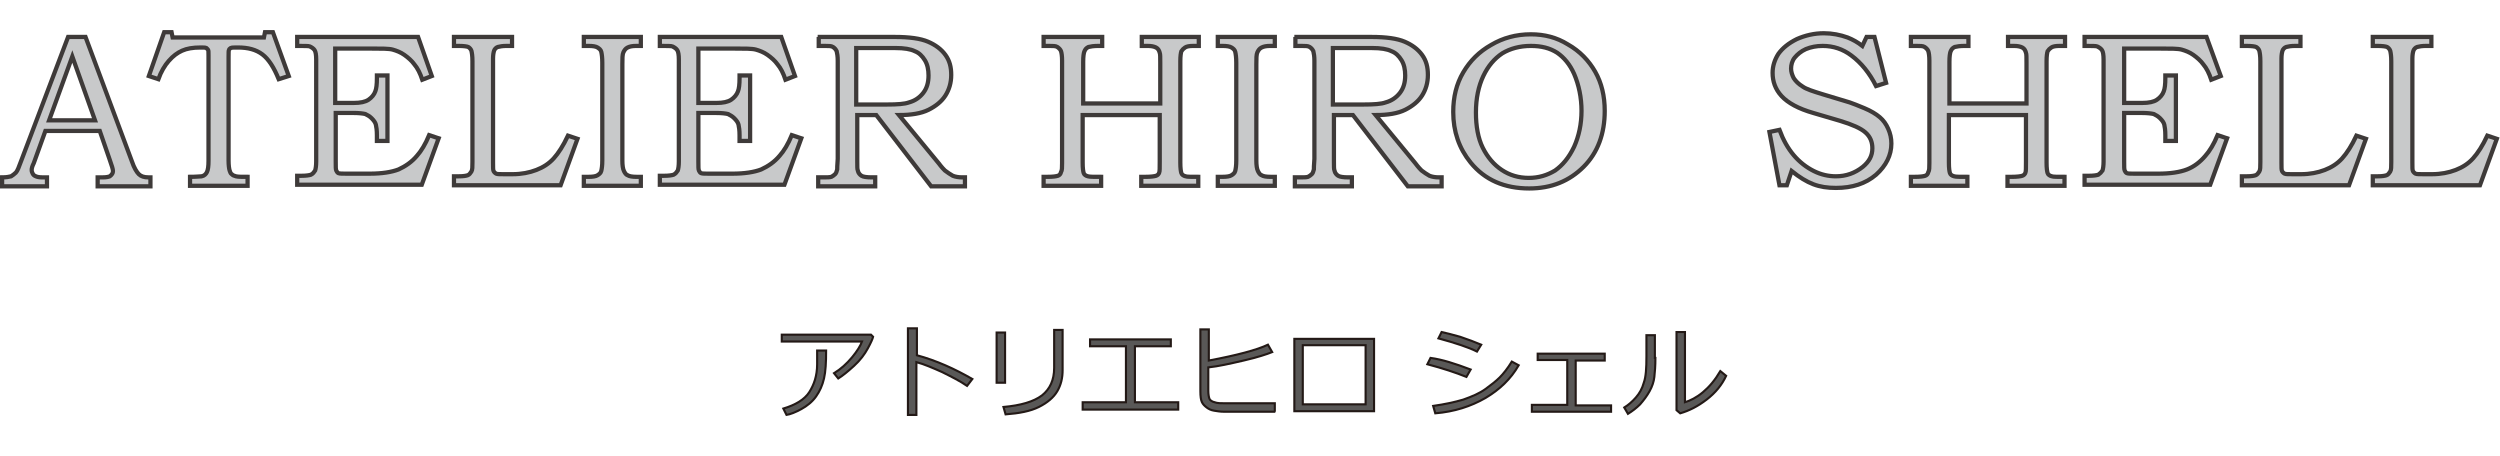 <?xml version="1.0" encoding="utf-8"?>
<!-- Generator: Adobe Illustrator 29.0.0, SVG Export Plug-In . SVG Version: 9.03 Build 54978)  -->
<svg version="1.2" baseProfile="tiny" id="Layer_1" xmlns="http://www.w3.org/2000/svg" xmlns:xlink="http://www.w3.org/1999/xlink"
	 x="0px" y="0px" viewBox="0 0 473.6 86.4" overflow="visible" xml:space="preserve">
<g>
	<path fill="#C8C9CA" stroke="#3E3A39" stroke-width="0.805" stroke-miterlimit="10" d="M12.9,7h3.3l8.8,23.6
		c0.4,1.2,0.9,2,1.3,2.4c0.4,0.4,1,0.6,1.8,0.6h0.4v1.7h-10v-1.7c0.3,0,0.6,0,1,0c0.6,0,1.1-0.1,1.3-0.2c0.4-0.3,0.6-0.6,0.6-1
		c0-0.3-0.2-1-0.6-2.1l-1.9-5.5H8.6l-2.2,6.1C6.1,31.5,6,31.9,6,32.2c0,0.3,0.1,0.5,0.2,0.7s0.3,0.4,0.6,0.5
		c0.2,0.1,0.6,0.2,1.2,0.2c0.4,0,0.7,0,0.9,0v1.7H0.4v-1.7c0.8,0,1.3-0.1,1.7-0.2c0.3-0.2,0.6-0.4,0.9-0.7c0.3-0.3,0.6-1.1,1-2.2
		L12.9,7z M9.3,22.8H18l-4.3-12.1L9.3,22.8z"/>
	<path fill="#C8C9CA" stroke="#3E3A39" stroke-width="0.805" stroke-miterlimit="10" d="M31.1,6.1h1.4l0.2,1H50l0.2-1h1.5l3,8.3
		L52.8,15c-0.9-2.2-1.9-3.8-3.1-4.7S47,9,45.1,9c-0.8,0-1.2,0-1.4,0.1c-0.1,0.1-0.3,0.2-0.3,0.3c-0.1,0.1-0.1,0.6-0.1,1.4v19.6
		c0,0.9,0.1,1.6,0.2,1.9c0.1,0.3,0.2,0.6,0.4,0.7c0.2,0.2,0.4,0.3,0.8,0.4s1.1,0.1,2.2,0.1v1.7H36v-1.7c1.2,0,1.9-0.1,2.2-0.1
		c0.5-0.1,0.8-0.4,1-0.8c0.2-0.4,0.3-1.1,0.3-2.1v-20c0-0.6,0-1-0.1-1.1c-0.1-0.1-0.2-0.2-0.3-0.3C38.9,9,38.6,9,38,9
		c-1.5,0-2.6,0.2-3.5,0.6c-0.9,0.4-1.7,1-2.5,1.9c-0.8,0.9-1.5,2.1-2,3.5l-1.8-0.6L31.1,6.1z"/>
	<path fill="#C8C9CA" stroke="#3E3A39" stroke-width="0.805" stroke-miterlimit="10" d="M56.3,7h22.9l2.6,7.4l-1.8,0.7
		c-0.4-1.2-0.9-2.2-1.5-2.9c-0.5-0.7-1.2-1.3-1.9-1.8s-1.5-0.8-2.2-1c-0.7-0.2-2.1-0.2-4.1-0.2h-6.8v10.3H67c1.3,0,2.2-0.2,2.8-0.6
		s1.1-1,1.3-1.6c0.2-0.5,0.3-1.3,0.3-2.5v-0.5h2v12.4h-2v-1.1c0-0.9-0.1-1.6-0.2-2c-0.1-0.4-0.4-0.8-0.8-1.2
		c-0.4-0.4-0.8-0.6-1.2-0.8c-0.4-0.1-1.2-0.2-2.2-0.2h-3.4v9.2c0,1,0,1.5,0.1,1.7s0.2,0.4,0.4,0.5s0.8,0.1,1.7,0.1H70
		c2.4,0,4.2-0.3,5.5-0.8c1.3-0.6,2.5-1.4,3.5-2.6c0.8-0.9,1.6-2.2,2.3-3.9l1.8,0.6l-3.2,8.8H56.3v-1.7h0.8c0.9,0,1.5-0.1,1.8-0.2
		c0.4-0.2,0.6-0.5,0.8-0.8c0.1-0.3,0.2-0.9,0.2-1.7V11.3c0-0.9-0.1-1.5-0.3-1.8c-0.2-0.3-0.5-0.5-0.9-0.7c-0.2-0.1-1-0.1-2.4-0.1V7z
		"/>
	<path fill="#C8C9CA" stroke="#3E3A39" stroke-width="0.805" stroke-miterlimit="10" d="M86,7H97v1.7h-1c-0.8,0-1.3,0.1-1.7,0.2
		c-0.3,0.1-0.6,0.4-0.7,0.7s-0.2,0.8-0.2,1.5v19.7c0,0.9,0,1.4,0.1,1.6c0.1,0.2,0.3,0.4,0.5,0.5c0.2,0.1,0.7,0.1,1.6,0.1h1.5
		c1.7,0,3.2-0.3,4.5-0.8c1.3-0.5,2.4-1.2,3.3-2.2c0.9-1,1.8-2.4,2.7-4.3l1.8,0.6l-3.2,8.8H86v-1.7h0.9c0.9,0,1.4-0.1,1.7-0.2
		c0.3-0.1,0.5-0.4,0.7-0.7c0.2-0.3,0.2-0.9,0.2-1.8V11.6c0-1-0.1-1.6-0.2-2c-0.1-0.3-0.4-0.6-0.6-0.7s-0.9-0.2-1.8-0.2H86V7z"/>
	<path fill="#C8C9CA" stroke="#3E3A39" stroke-width="0.805" stroke-miterlimit="10" d="M110.6,7h10.8v1.7h-0.8
		c-0.8,0-1.3,0.1-1.7,0.3s-0.6,0.5-0.8,0.9c-0.2,0.4-0.2,1.2-0.2,2.3v18.2c0,0.9,0.1,1.6,0.3,2c0.2,0.4,0.4,0.7,0.7,0.8
		c0.3,0.2,0.9,0.3,1.7,0.3h0.8v1.7h-10.8v-1.7h0.9c0.8,0,1.4-0.1,1.7-0.3c0.3-0.2,0.6-0.4,0.7-0.8s0.2-1,0.2-2V11.9
		c0-1-0.1-1.7-0.2-2.1s-0.4-0.6-0.7-0.8c-0.3-0.2-0.9-0.3-1.7-0.3h-0.9V7z"/>
	<path fill="#C8C9CA" stroke="#3E3A39" stroke-width="0.805" stroke-miterlimit="10" d="M125,7H148l2.6,7.4l-1.8,0.7
		c-0.4-1.2-0.9-2.2-1.5-2.9c-0.5-0.7-1.2-1.3-1.9-1.8s-1.5-0.8-2.2-1c-0.7-0.2-2.1-0.2-4.1-0.2h-6.8v10.3h3.4c1.3,0,2.2-0.2,2.8-0.6
		s1.1-1,1.3-1.6c0.2-0.5,0.3-1.3,0.3-2.5v-0.5h2v12.4h-2v-1.1c0-0.9-0.1-1.6-0.2-2c-0.1-0.4-0.4-0.8-0.8-1.2
		c-0.4-0.4-0.8-0.6-1.2-0.8c-0.4-0.1-1.2-0.2-2.2-0.2h-3.4v9.2c0,1,0,1.5,0.1,1.7s0.2,0.4,0.4,0.5s0.8,0.1,1.7,0.1h4.2
		c2.4,0,4.2-0.3,5.5-0.8c1.3-0.6,2.5-1.4,3.5-2.6c0.8-0.9,1.6-2.2,2.3-3.9l1.8,0.6l-3.2,8.8H125v-1.7h0.8c0.9,0,1.5-0.1,1.8-0.2
		c0.4-0.2,0.6-0.5,0.8-0.8c0.1-0.3,0.2-0.9,0.2-1.7V11.3c0-0.9-0.1-1.5-0.3-1.8c-0.2-0.3-0.5-0.5-0.9-0.7c-0.2-0.1-1-0.1-2.4-0.1V7z
		"/>
	<path fill="#C8C9CA" stroke="#3E3A39" stroke-width="0.805" stroke-miterlimit="10" d="M154.9,7h14.6c2.8,0,4.9,0.3,6.3,0.9
		s2.5,1.4,3.3,2.5c0.8,1.1,1.1,2.3,1.1,3.8c0,1.5-0.4,2.8-1.1,3.9s-1.8,2-3.2,2.7c-1.4,0.7-3.3,1-5.6,1l7.5,9.1
		c0.6,0.8,1,1.2,1.2,1.4c0.5,0.4,1,0.7,1.5,1c0.5,0.2,1.1,0.3,1.8,0.3h0.5v1.7h-6.4l-10.4-13.5h-3.6v8.7c0,1,0,1.6,0.1,1.8
		c0.1,0.5,0.4,0.8,0.7,1c0.3,0.2,1,0.3,1.9,0.3h0.7v1.7h-10.8v-1.7h1c0.7,0,1.2,0,1.5-0.1c0.2-0.1,0.5-0.3,0.7-0.5
		c0.2-0.2,0.3-0.5,0.4-0.9c0-0.1,0-0.8,0.1-2V11.5c0-0.8-0.1-1.4-0.2-1.8c-0.2-0.4-0.4-0.6-0.7-0.8c-0.3-0.2-0.8-0.2-1.5-0.2h-1.2V7
		z M162.2,9.2v10.6h5.8c2,0,3.4-0.1,4.2-0.4c1.1-0.3,2-0.9,2.7-1.8c0.7-0.9,1-2,1-3.3c0-1.1-0.2-2.1-0.7-2.9s-1.1-1.4-1.9-1.7
		c-0.8-0.4-2-0.6-3.7-0.6H162.2z"/>
	<path fill="#C8C9CA" stroke="#3E3A39" stroke-width="0.805" stroke-miterlimit="10" d="M197.9,7h10.9v1.7h-0.7
		c-0.9,0-1.5,0.1-1.9,0.2c-0.4,0.2-0.6,0.4-0.8,0.9c-0.1,0.3-0.2,0.9-0.2,1.9v7.9h14.6v-7.7c0-1,0-1.7-0.1-1.9
		c-0.1-0.4-0.3-0.8-0.7-1c-0.4-0.2-0.9-0.3-1.6-0.3h-1.1V7h10.8v1.7h-1c-0.8,0-1.3,0.1-1.6,0.3c-0.3,0.2-0.5,0.4-0.7,0.7
		c-0.1,0.3-0.2,0.9-0.2,1.9v19.2c0,1.1,0.1,1.7,0.2,2c0.1,0.3,0.4,0.5,0.8,0.6c0.2,0.1,1.1,0.1,2.4,0.1v1.7h-10.8v-1.7h0.8
		c1,0,1.7-0.1,2-0.2c0.3-0.1,0.5-0.3,0.6-0.6c0.1-0.2,0.1-0.9,0.1-2.1v-8.8h-14.6v9c0,1.1,0.1,1.7,0.2,2c0.1,0.3,0.4,0.5,0.8,0.6
		c0.3,0.1,1.1,0.1,2.5,0.1v1.7h-10.9v-1.7h0.7c1.1,0,1.7-0.1,2-0.2c0.3-0.1,0.5-0.3,0.6-0.7c0.2-0.3,0.2-0.9,0.2-1.7V11.5
		c0-0.9-0.1-1.5-0.2-1.8c-0.1-0.3-0.4-0.6-0.7-0.8c-0.3-0.2-0.8-0.2-1.5-0.2h-1.1V7z"/>
	<path fill="#C8C9CA" stroke="#3E3A39" stroke-width="0.805" stroke-miterlimit="10" d="M230.7,7h10.8v1.7h-0.8
		c-0.8,0-1.3,0.1-1.7,0.3c-0.4,0.2-0.6,0.5-0.8,0.9c-0.2,0.4-0.2,1.2-0.2,2.3v18.2c0,0.9,0.1,1.6,0.3,2c0.2,0.4,0.4,0.7,0.7,0.8
		c0.3,0.2,0.9,0.3,1.7,0.3h0.8v1.7h-10.8v-1.7h0.9c0.8,0,1.4-0.1,1.7-0.3c0.3-0.2,0.6-0.4,0.7-0.8s0.2-1,0.2-2V11.9
		c0-1-0.1-1.7-0.2-2.1s-0.4-0.6-0.7-0.8c-0.3-0.2-0.9-0.3-1.7-0.3h-0.9V7z"/>
	<path fill="#C8C9CA" stroke="#3E3A39" stroke-width="0.805" stroke-miterlimit="10" d="M245.2,7h14.6c2.8,0,4.9,0.3,6.3,0.9
		s2.5,1.4,3.3,2.5c0.8,1.1,1.1,2.3,1.1,3.8c0,1.5-0.4,2.8-1.1,3.9s-1.8,2-3.2,2.7c-1.4,0.7-3.3,1-5.6,1l7.5,9.1
		c0.6,0.8,1,1.2,1.2,1.4c0.5,0.4,1,0.7,1.5,1c0.5,0.2,1.1,0.3,1.8,0.3h0.5v1.7h-6.4l-10.4-13.5h-3.6v8.7c0,1,0,1.6,0.1,1.8
		c0.1,0.5,0.4,0.8,0.7,1c0.3,0.2,1,0.3,1.9,0.3h0.7v1.7h-10.8v-1.7h1c0.7,0,1.2,0,1.5-0.1c0.2-0.1,0.5-0.3,0.7-0.5
		c0.2-0.2,0.3-0.5,0.4-0.9c0-0.1,0-0.8,0.1-2V11.5c0-0.8-0.1-1.4-0.2-1.8c-0.2-0.4-0.4-0.6-0.7-0.8c-0.3-0.2-0.8-0.2-1.5-0.2h-1.2V7
		z M252.5,9.2v10.6h5.8c2,0,3.4-0.1,4.2-0.4c1.1-0.3,2-0.9,2.7-1.8c0.7-0.9,1-2,1-3.3c0-1.1-0.2-2.1-0.7-2.9s-1.1-1.4-1.9-1.7
		c-0.8-0.4-2-0.6-3.7-0.6H252.5z"/>
	<path fill="#C8C9CA" stroke="#3E3A39" stroke-width="0.805" stroke-miterlimit="10" d="M290,6.5c2.6,0,4.9,0.6,7,1.9
		c2.3,1.3,4,3.1,5.2,5.2c1.2,2.1,1.8,4.6,1.8,7.4c0,4.3-1.3,7.9-4,10.6c-2.7,2.7-6.1,4.1-10.3,4.1c-4.7,0-8.4-1.6-11.1-4.9
		c-2.2-2.7-3.3-5.9-3.3-9.6c0-2.8,0.6-5.3,1.9-7.5c1.3-2.2,3-3.9,5.3-5.2C284.7,7.2,287.2,6.5,290,6.5z M290,8.7
		c-2.1,0-3.9,0.5-5.4,1.4c-1.5,1-2.7,2.4-3.6,4.3c-0.9,1.9-1.4,4.2-1.4,6.9c0,2.6,0.4,4.9,1.3,6.7s2.1,3.2,3.6,4.2
		c1.5,1,3.2,1.5,5.1,1.5c1.9,0,3.5-0.5,5-1.4c1.4-1,2.6-2.4,3.6-4.5c0.9-2,1.4-4.3,1.4-6.8c0-2.5-0.5-4.9-1.4-7
		c-0.8-1.8-1.9-3.1-3.2-4C293.6,9.1,292,8.7,290,8.7z"/>
	<path fill="#C8C9CA" stroke="#3E3A39" stroke-width="0.805" stroke-miterlimit="10" d="M353.6,7h1.5l2.2,8.7l-1.9,0.6
		c-1.2-2.4-2.8-4.4-4.7-5.8c-1.6-1.2-3.4-1.8-5.4-1.8c-1.2,0-2.2,0.2-3.2,0.6c-0.9,0.4-1.6,1-2.1,1.6s-0.7,1.4-0.7,2.1
		c0,0.6,0.2,1.2,0.5,1.8c0.4,0.6,0.9,1.1,1.7,1.6c0.7,0.5,2,0.9,3.6,1.4l5.3,1.6c0.6,0.2,1.6,0.6,2.8,1.1s2.2,1.1,2.9,1.7
		c0.7,0.6,1.2,1.3,1.6,2.2c0.4,0.9,0.6,1.8,0.6,2.8c0,2.2-1,4.2-2.9,5.9c-2,1.7-4.5,2.5-7.6,2.5c-1.6,0-3-0.2-4.3-0.7
		s-2.6-1.3-4.1-2.5l-0.9,2.7h-1.4l-1.9-10.1l1.9-0.4c0.7,1.9,1.6,3.5,2.7,4.8s2.4,2.3,3.8,3c1.4,0.7,2.8,1,4.2,1
		c1.9,0,3.6-0.6,5.1-1.8c1.2-1,1.8-2.1,1.8-3.5c0-1.2-0.4-2.2-1.3-3c-0.9-0.8-2.5-1.5-4.8-2.2l-5.1-1.5c-2.8-0.8-4.8-1.9-6-3.2
		c-1.2-1.3-1.7-2.8-1.7-4.4c0-1.3,0.4-2.5,1.1-3.6c0.8-1.1,1.9-2,3.5-2.8c1.6-0.7,3.3-1.1,5.1-1.1c1.6,0,3.1,0.3,4.5,0.8
		c1,0.4,1.9,0.9,2.8,1.6L353.6,7z"/>
	<path fill="#C8C9CA" stroke="#3E3A39" stroke-width="0.805" stroke-miterlimit="10" d="M362,7h10.9v1.7h-0.7
		c-0.9,0-1.5,0.1-1.9,0.2c-0.4,0.2-0.6,0.4-0.8,0.9c-0.1,0.3-0.2,0.9-0.2,1.9v7.9h14.6v-7.7c0-1,0-1.7-0.1-1.9
		c-0.1-0.4-0.3-0.8-0.7-1c-0.4-0.2-0.9-0.3-1.6-0.3h-1.1V7h10.8v1.7h-1c-0.8,0-1.3,0.1-1.6,0.3c-0.3,0.2-0.5,0.4-0.7,0.7
		c-0.1,0.3-0.2,0.9-0.2,1.9v19.2c0,1.1,0.1,1.7,0.2,2c0.1,0.3,0.4,0.5,0.8,0.6c0.2,0.1,1.1,0.1,2.4,0.1v1.7h-10.8v-1.7h0.8
		c1,0,1.7-0.1,2-0.2c0.3-0.1,0.5-0.3,0.6-0.6c0.1-0.2,0.1-0.9,0.1-2.1v-8.8h-14.6v9c0,1.1,0.1,1.7,0.2,2c0.1,0.3,0.4,0.5,0.8,0.6
		c0.3,0.1,1.1,0.1,2.5,0.1v1.7H362v-1.7h0.7c1.1,0,1.7-0.1,2-0.2c0.3-0.1,0.5-0.3,0.6-0.7c0.2-0.3,0.2-0.9,0.2-1.7V11.5
		c0-0.9-0.1-1.5-0.2-1.8c-0.1-0.3-0.4-0.6-0.7-0.8c-0.3-0.2-0.8-0.2-1.5-0.2H362V7z"/>
	<path fill="#C8C9CA" stroke="#3E3A39" stroke-width="0.805" stroke-miterlimit="10" d="M395.1,7h22.9l2.7,7.4l-1.8,0.7
		c-0.4-1.2-0.9-2.2-1.5-2.9c-0.5-0.7-1.2-1.3-1.9-1.8c-0.7-0.5-1.5-0.8-2.2-1c-0.7-0.2-2.1-0.2-4.1-0.2h-6.8v10.3h3.4
		c1.3,0,2.2-0.2,2.8-0.6s1.1-1,1.3-1.6c0.2-0.5,0.3-1.3,0.3-2.5v-0.5h2v12.4h-2v-1.1c0-0.9-0.1-1.6-0.2-2c-0.1-0.4-0.4-0.8-0.8-1.2
		c-0.4-0.4-0.8-0.6-1.2-0.8c-0.4-0.1-1.2-0.2-2.2-0.2h-3.4v9.2c0,1,0,1.5,0.1,1.7s0.2,0.4,0.4,0.5c0.2,0.1,0.8,0.1,1.7,0.1h4.2
		c2.4,0,4.2-0.3,5.5-0.8s2.5-1.4,3.5-2.6c0.8-0.9,1.6-2.2,2.3-3.9l1.8,0.6l-3.2,8.8h-23.8v-1.7h0.8c0.9,0,1.5-0.1,1.8-0.2
		c0.3-0.2,0.6-0.5,0.8-0.8c0.1-0.3,0.2-0.9,0.2-1.7V11.3c0-0.9-0.1-1.5-0.3-1.8c-0.2-0.3-0.5-0.5-0.9-0.7c-0.2-0.1-1-0.1-2.4-0.1V7z
		"/>
	<path fill="#C8C9CA" stroke="#3E3A39" stroke-width="0.805" stroke-miterlimit="10" d="M424.9,7h10.9v1.7h-1
		c-0.8,0-1.3,0.1-1.7,0.2c-0.3,0.1-0.6,0.4-0.7,0.7s-0.2,0.8-0.2,1.5v19.7c0,0.9,0,1.4,0.1,1.6c0.1,0.2,0.3,0.4,0.5,0.5
		c0.2,0.1,0.7,0.1,1.6,0.1h1.5c1.7,0,3.2-0.3,4.5-0.8c1.3-0.5,2.4-1.2,3.3-2.2c0.9-1,1.8-2.4,2.7-4.3l1.8,0.6l-3.2,8.8h-20.3v-1.7
		h0.9c0.9,0,1.4-0.1,1.7-0.2c0.3-0.1,0.5-0.4,0.7-0.7c0.2-0.3,0.2-0.9,0.2-1.8V11.6c0-1-0.1-1.6-0.2-2c-0.1-0.3-0.4-0.6-0.6-0.7
		s-0.9-0.2-1.8-0.2h-0.9V7z"/>
	<path fill="#C8C9CA" stroke="#3E3A39" stroke-width="0.805" stroke-miterlimit="10" d="M449.7,7h10.9v1.7h-1
		c-0.8,0-1.3,0.1-1.7,0.2c-0.3,0.1-0.6,0.4-0.7,0.7s-0.2,0.8-0.2,1.5v19.7c0,0.9,0,1.4,0.1,1.6c0.1,0.2,0.3,0.4,0.5,0.5
		c0.2,0.1,0.7,0.1,1.6,0.1h1.5c1.7,0,3.2-0.3,4.5-0.8c1.3-0.5,2.4-1.2,3.3-2.2c0.9-1,1.8-2.4,2.7-4.3l1.8,0.6l-3.2,8.8h-20.3v-1.7
		h0.9c0.9,0,1.4-0.1,1.7-0.2c0.3-0.1,0.5-0.4,0.7-0.7c0.2-0.3,0.2-0.9,0.2-1.8V11.6c0-1-0.1-1.6-0.2-2c-0.1-0.3-0.4-0.6-0.6-0.7
		s-0.9-0.2-1.8-0.2h-0.9V7z"/>
</g>
<g>
	<path fill="#595857" stroke="#231916" stroke-width="0.403" stroke-miterlimit="10" d="M165.4,63.8c-0.1,0.4-0.4,1.1-1,2.2
		c-0.6,1.1-1.4,2.2-2.6,3.3c-1.2,1.1-2.2,1.9-3,2.4l-0.8-1c1.3-0.8,2.4-1.8,3.4-3c1-1.2,1.6-2.2,1.9-3h-15.2v-1.3h16.9L165.4,63.8z
		 M156.5,66.4c0,2.3-0.1,4-0.4,5.3c-0.3,1.3-0.8,2.4-1.5,3.4c-0.7,1-1.7,1.8-2.8,2.4c-1.1,0.6-2.1,1-2.8,1.1l-0.6-1.2
		c2.3-0.7,4-1.7,4.9-3.1c0.9-1.4,1.5-3.1,1.5-5.3l0-2.6H156.5z"/>
	<path fill="#595857" stroke="#231916" stroke-width="0.403" stroke-miterlimit="10" d="M184.2,71.8l-1,1.3
		c-1.3-0.9-2.9-1.7-4.7-2.6c-1.8-0.8-3.4-1.5-4.9-1.9v10H172V62.2h1.7v5.1C177.4,68.3,180.9,69.9,184.2,71.8z"/>
	<path fill="#595857" stroke="#231916" stroke-width="0.403" stroke-miterlimit="10" d="M190.4,72.5h-1.6v-9.5h1.6V72.5z
		 M201.3,70.1c0,1.5-0.3,2.8-1,4c-0.7,1.2-1.9,2.2-3.5,3c-1.6,0.8-3.7,1.2-6.3,1.4l-0.4-1.4c3.3-0.3,5.7-1,7.3-2.2
		c1.5-1.2,2.3-2.9,2.3-5.2v-7.2h1.6V70.1z"/>
	<path fill="#595857" stroke="#231916" stroke-width="0.403" stroke-miterlimit="10" d="M223.2,77.6h-18.1v-1.4h8.2V65.6h-6.8v-1.3
		h15.3v1.3H215v10.6h8.2V77.6z"/>
	<path fill="#595857" stroke="#231916" stroke-width="0.403" stroke-miterlimit="10" d="M241.6,78h-9.7c-0.7,0-1.3-0.1-1.9-0.2
		s-1-0.3-1.4-0.6c-0.4-0.3-0.7-0.6-0.9-1c-0.2-0.4-0.3-1.1-0.3-2.1V62.4h1.6v5.9c5.3-1,9.1-2,11.2-3l0.8,1.4c-1,0.4-2.8,1-5.4,1.6
		c-2.6,0.6-4.8,1.1-6.7,1.3V74c0,0.7,0.1,1.2,0.2,1.5c0.1,0.3,0.5,0.6,1,0.7c0.5,0.2,1.2,0.2,2.1,0.2h9.3V78z"/>
	<path fill="#595857" stroke="#231916" stroke-width="0.403" stroke-miterlimit="10" d="M260.3,77.9h-15.1V64.2h15.1V77.9z
		 M258.7,76.6V65.4h-11.9v11.2H258.7z"/>
	<path fill="#595857" stroke="#231916" stroke-width="0.403" stroke-miterlimit="10" d="M278.6,70l-0.8,1.4c-2-0.8-4.4-1.6-7.4-2.4
		l0.6-1.2C273.2,68.1,275.7,68.9,278.6,70z M287.7,69.2c-1.5,2.6-3.6,4.6-6.3,6.2c-2.8,1.6-5.9,2.6-9.5,2.9l-0.4-1.4
		c2.1-0.3,4-0.7,5.7-1.2c1.7-0.6,3.1-1.2,4.2-2s2-1.5,2.7-2.2c0.7-0.7,1.5-1.7,2.3-3L287.7,69.2z M280.6,65.3l-0.8,1.3
		c-1.6-0.8-4-1.6-7.3-2.5l0.6-1.2c0.9,0.2,2.1,0.5,3.5,0.9C278.1,64.3,279.4,64.8,280.6,65.3z"/>
	<path fill="#595857" stroke="#231916" stroke-width="0.403" stroke-miterlimit="10" d="M305.2,78h-15v-1.3h6.7v-8.5h-5.6V67H304
		v1.3h-5.5v8.5h6.7V78z"/>
	<path fill="#595857" stroke="#231916" stroke-width="0.403" stroke-miterlimit="10" d="M313.6,67.8c0,1.5-0.1,2.7-0.2,3.6
		c-0.1,0.9-0.4,1.8-0.9,2.7s-1.1,1.7-1.8,2.5c-0.7,0.7-1.5,1.3-2.3,1.8l-0.7-1.2c0.8-0.5,1.5-1.1,2.2-1.9c0.7-0.8,1.2-1.7,1.5-2.8
		c0.4-1.1,0.5-2.7,0.5-5v-4h1.6V67.8z M327,71.2c-0.8,1.7-2,3.2-3.7,4.5c-1.7,1.3-3.3,2.1-5,2.6l-0.7-0.6V62.9h1.6v13.3
		c1-0.3,2.2-0.9,3.4-1.9c1.2-1,2.3-2.3,3.3-4L327,71.2z"/>
</g>
<g>
</g>
<g>
</g>
<g>
</g>
<g>
</g>
<g>
</g>
<g>
</g>
<g>
</g>
<g>
</g>
<g>
</g>
<g>
</g>
<g>
</g>
<g>
</g>
<g>
</g>
<g>
</g>
<g>
</g>
</svg>
